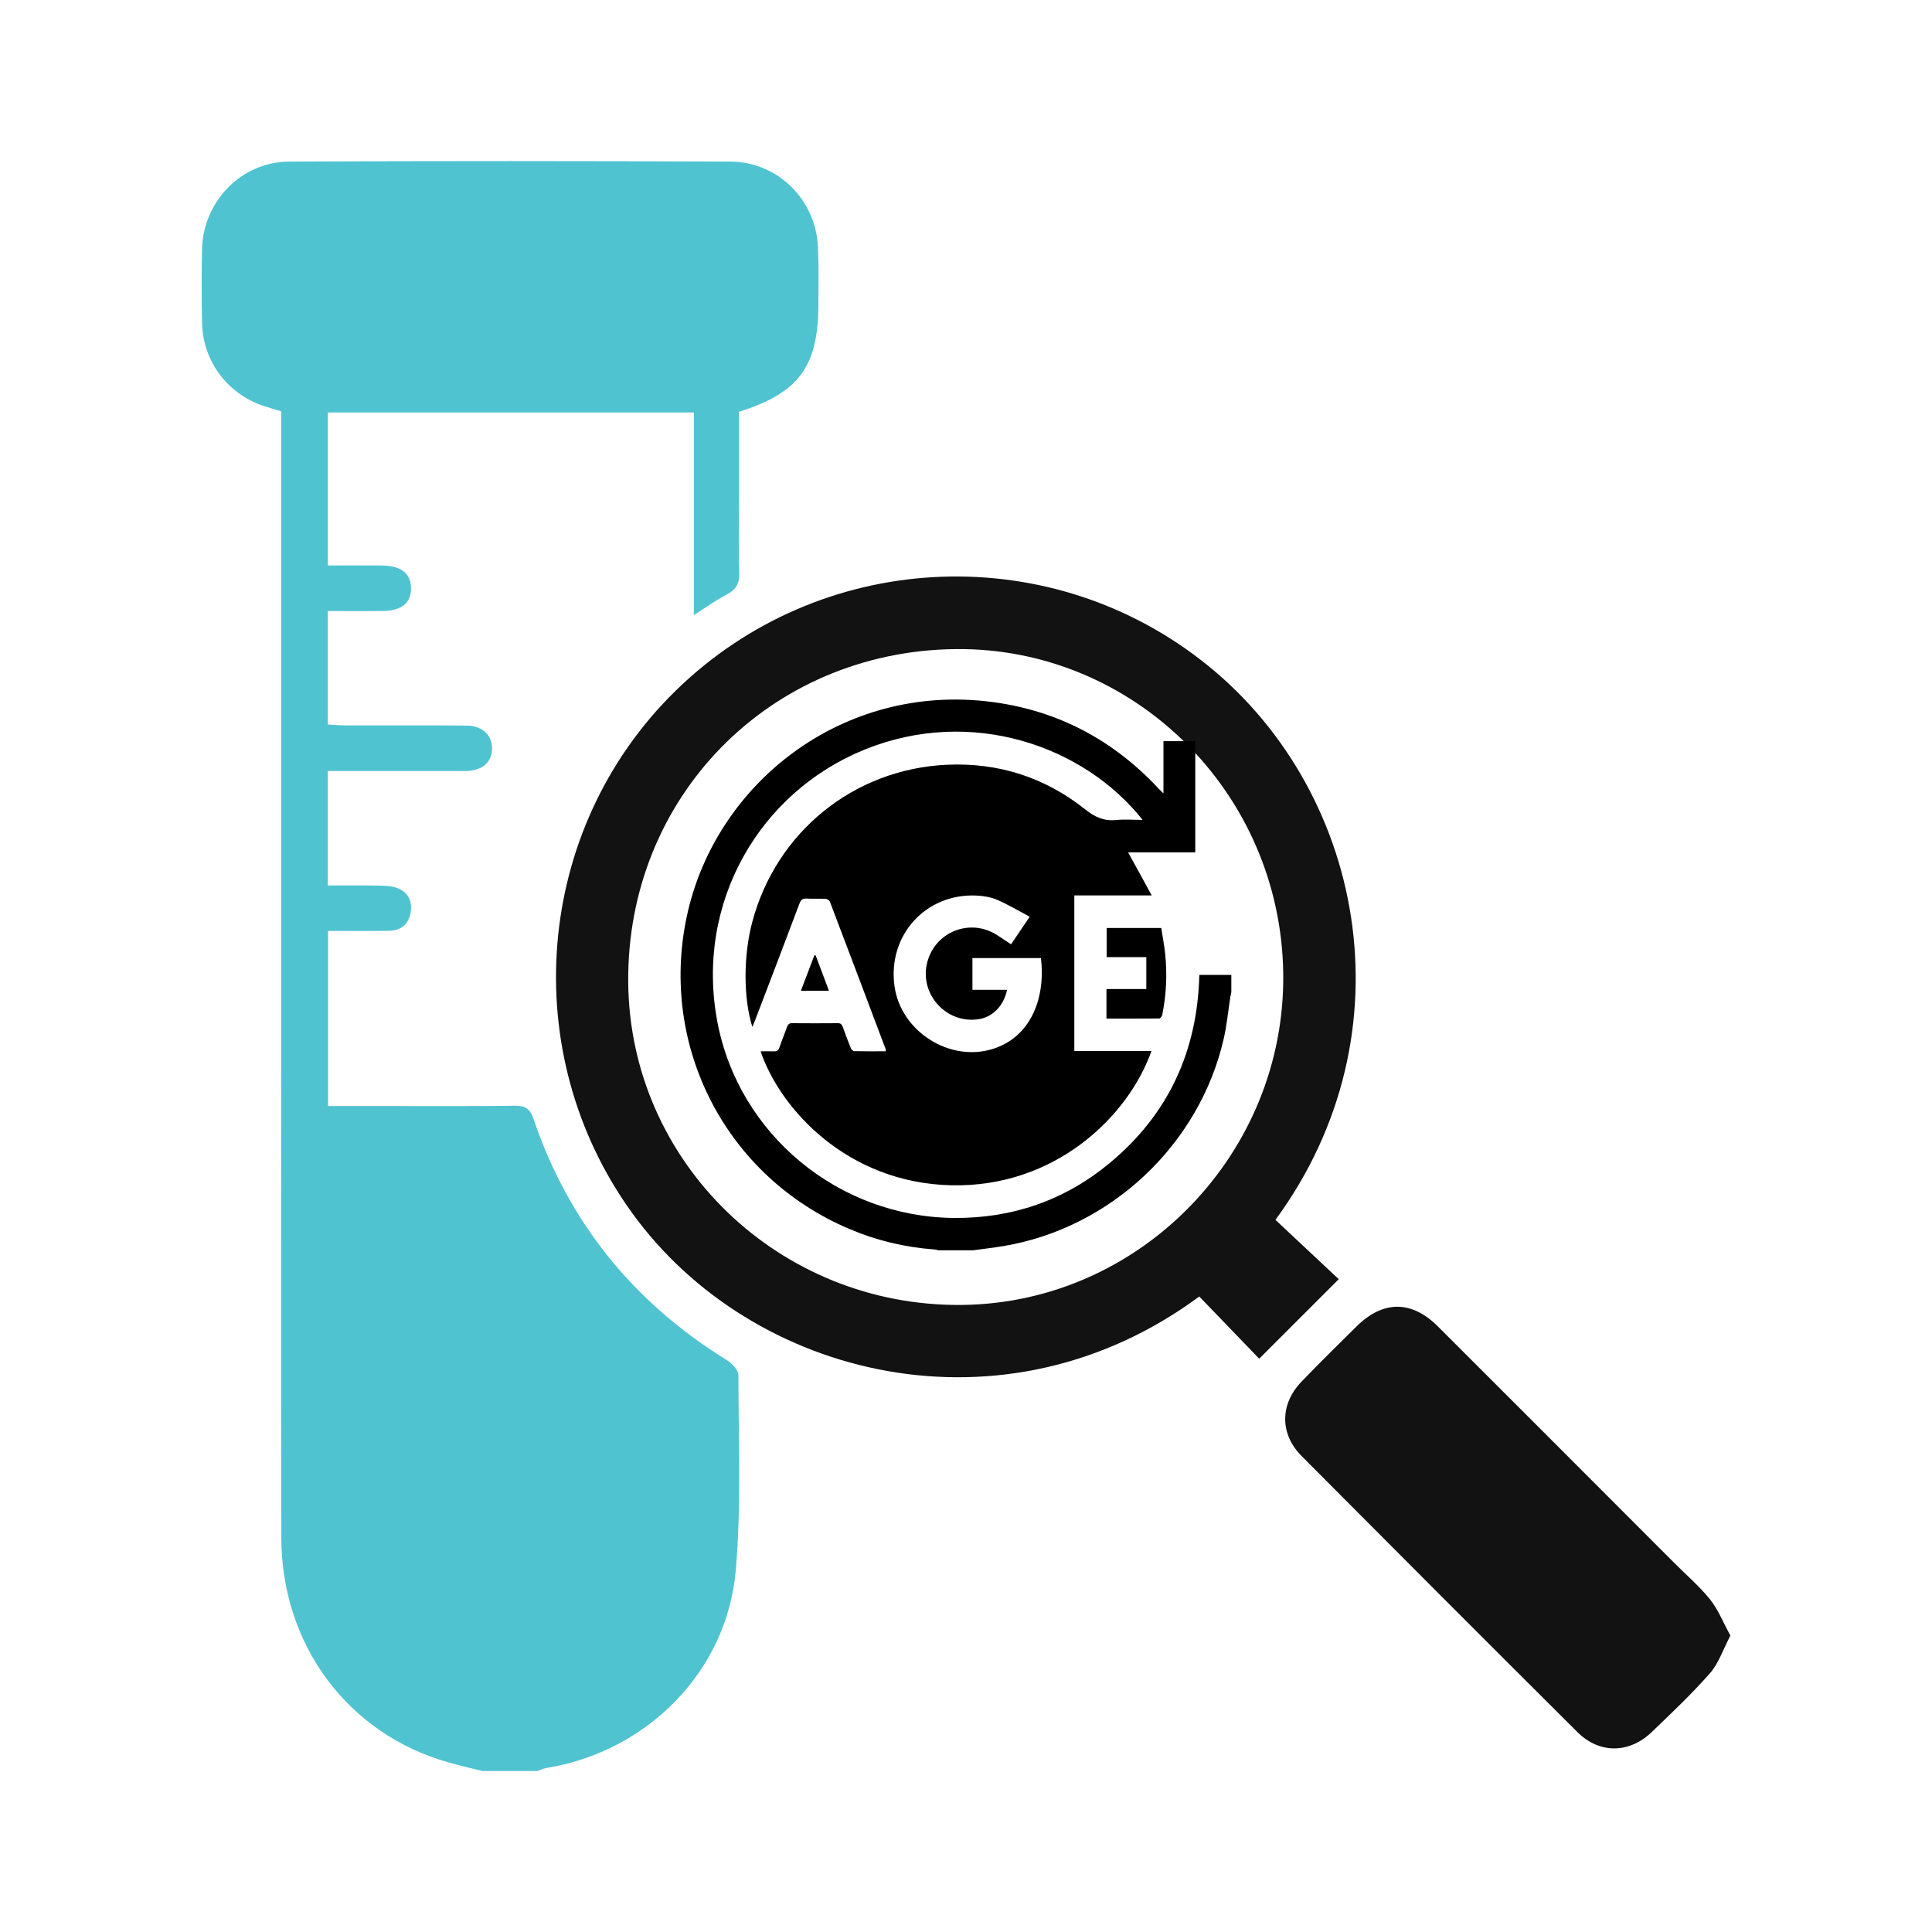 <?xml version="1.0" encoding="UTF-8"?>
<svg id="Layer_1" data-name="Layer 1" xmlns="http://www.w3.org/2000/svg" viewBox="0 0 300 300">
  <defs>
    <style>
      .cls-1, .cls-2, .cls-3 {
        stroke-width: 0px;
      }

      .cls-2 {
        fill: #50c3d1;
      }

      .cls-3 {
        fill: #121212;
      }
    </style>
  </defs>
  <g>
    <path class="cls-2" d="M74.86,275c-1.69-.43-3.39-.82-5.07-1.29-15.71-4.38-26.08-18.2-26.11-34.98-.05-27.74-.01-55.48-.01-83.22,0-29.51,0-59.02,0-88.54,0-1,0-2,0-3.1-1.01-.31-1.88-.55-2.73-.83-5.66-1.9-9.45-6.98-9.57-12.94-.07-3.79-.08-7.59,0-11.38.17-7.45,6.1-13.6,13.54-13.63,22.83-.11,45.65-.1,68.48,0,7.39.03,13.28,5.9,13.62,13.27.14,2.95.07,5.9.07,8.85,0,9.67-3.02,13.82-12.33,16.73,0,4.54,0,9.16,0,13.78,0,3.71-.11,7.42.05,11.13.07,1.78-.56,2.76-2.08,3.54-1.62.84-3.1,1.93-4.98,3.12v-31.46h-56.83v23.76c2.83,0,5.58-.02,8.33,0,3.02.02,4.55,1.21,4.58,3.5.03,2.33-1.48,3.55-4.48,3.57-2.76.02-5.52,0-8.44,0v17.62c.88.05,1.76.13,2.64.14,6.32.01,12.63-.03,18.95.03,2.47.03,3.99,1.57,3.91,3.69-.08,2.04-1.51,3.27-3.94,3.36-.59.02-1.18,0-1.77,0-5.73,0-11.46,0-17.18,0h-2.61v17.78c2.69,0,5.34-.03,8,.02.91.01,1.88.05,2.72.35,1.74.63,2.44,2.03,2.14,3.82-.3,1.83-1.51,2.81-3.33,2.84-3.1.06-6.2.02-9.49.02v27.19c2.17,0,4.25,0,6.33,0,7.58,0,15.16.05,22.74-.04,1.64-.02,2.32.53,2.83,2.04,5.47,16.11,15.57,28.53,30.02,37.46.8.49,1.8,1.54,1.8,2.32,0,10.11.46,20.28-.41,30.32-1.37,15.73-13.76,28.15-29.4,30.69-.48.08-.93.31-1.39.47-2.86,0-5.73,0-8.59,0Z"/>
    <path class="cls-3" d="M198.05,189.42c3.25,3.04,6.55,6.13,9.83,9.21-4.26,4.26-8.25,8.25-12.35,12.35-3.12-3.23-6.24-6.48-9.31-9.66-30.22,22.35-69.38,12.85-88.05-12.95-18-24.86-15.24-59.61,6.74-81.11,22.21-21.73,57.06-23.7,81.53-4.8,25.36,19.58,33.01,57.81,11.61,86.96ZM148.31,100.79c-28.82.35-51.04,23.03-50.76,51.81.28,27.94,23.48,50.34,51.84,50.03,27.71-.31,50.24-23.56,49.87-51.48-.37-28.09-23.25-50.69-50.95-50.36Z"/>
    <path class="cls-3" d="M268.69,253.98c-1.13,2.15-1.81,4.29-3.17,5.84-2.83,3.22-5.96,6.18-9.06,9.15-3.49,3.34-8.11,3.38-11.51,0-14.32-14.26-28.6-28.56-42.85-42.89-3.39-3.41-3.36-8.04-.02-11.52,2.8-2.92,5.69-5.75,8.56-8.59,4.1-4.06,8.53-4.09,12.62-.02,12.22,12.19,24.41,24.42,36.61,36.63,1.9,1.91,3.97,3.68,5.66,5.77,1.26,1.56,2.01,3.53,3.17,5.63Z"/>
  </g>
  <g id="_8vzJsm.tif" data-name="8vzJsm.tif">
    <g>
      <path class="cls-1" d="M151.09,194.15h-5.34c-.24-.05-.48-.13-.72-.14-4.56-.34-8.95-1.39-13.15-3.18-19.07-8.08-29.55-28.26-25.24-48.51,4.4-20.68,24.25-36.38,47.47-33.31,10.22,1.35,18.84,5.95,25.86,13.51.17.18.36.35.69.68v-8.11h4.94v17.27h-10.42c1.21,2.21,2.39,4.36,3.66,6.68h-12.02v24.15h11.98c-3.63,10.24-14.99,21.2-31.04,20.86-16.25-.35-26.66-11.93-29.65-20.8.68,0,1.35-.03,2.01,0,.49.03.75-.13.91-.61.37-1.08.81-2.13,1.19-3.2.14-.39.33-.56.77-.56,2.37.02,4.73.02,7.1,0,.44,0,.63.17.77.56.39,1.1.8,2.19,1.24,3.28.09.21.34.5.52.5,1.63.04,3.27.02,4.91.02,0-.15.02-.24,0-.31-2.88-7.65-5.76-15.29-8.67-22.93-.08-.2-.42-.42-.66-.43-.97-.05-1.95.02-2.92-.04-.63-.04-.91.17-1.14.77-2.29,6.09-4.61,12.16-6.93,18.23-.1.27-.23.54-.39.92-1.41-4.51-1.39-11.13,0-16.32,3.74-13.97,15.75-23.7,30.18-24.38,8.01-.37,15.24,1.94,21.51,6.93,1.49,1.19,2.9,1.84,4.79,1.65,1.33-.13,2.69-.02,4.12-.02-9.06-11.46-26.52-17.65-43.15-10.92-16.23,6.56-26.41,23.72-22.87,42.32,3.31,17.42,18.8,30.27,36.75,30.41,9.04.07,17.15-2.72,24.12-8.49,9.13-7.55,13.67-17.38,13.96-29.25h4.97v2.67c-.05.24-.11.48-.15.73-.34,2.17-.54,4.36-1.03,6.5-3.76,16.46-17.55,29.42-34.21,32.21-1.56.26-3.13.43-4.69.65ZM156.38,153.69c-.5,2.42-2.16,4.16-4.25,4.54-5.12.92-9.5-3.89-8.12-8.91,1.28-4.65,6.58-6.74,10.69-4.2.77.48,1.51.99,2.3,1.51.96-1.42,1.85-2.75,2.89-4.28-1.73-.92-3.35-1.89-5.06-2.63-1-.43-2.15-.61-3.25-.66-7.87-.33-13.75,6.19-12.69,14.02.95,7.07,8.59,11.95,15.36,9.77,5.9-1.9,8.12-7.98,7.39-14.08h-10.64v4.93h5.37Z"/>
      <path class="cls-1" d="M171.82,153.58h6.18v-4.96h-6.16v-4.52h8.48c.2,1.32.47,2.67.61,4.04.32,3.17.18,6.33-.46,9.46-.04.21-.29.55-.45.55-2.72.03-5.44.02-8.21.02v-4.6Z"/>
      <path class="cls-1" d="M126.65,148.35c.68,1.81,1.36,3.62,2.07,5.5h-4.36c.71-1.87,1.41-3.69,2.1-5.52.06,0,.13.01.19.02Z"/>
    </g>
  </g>
</svg>